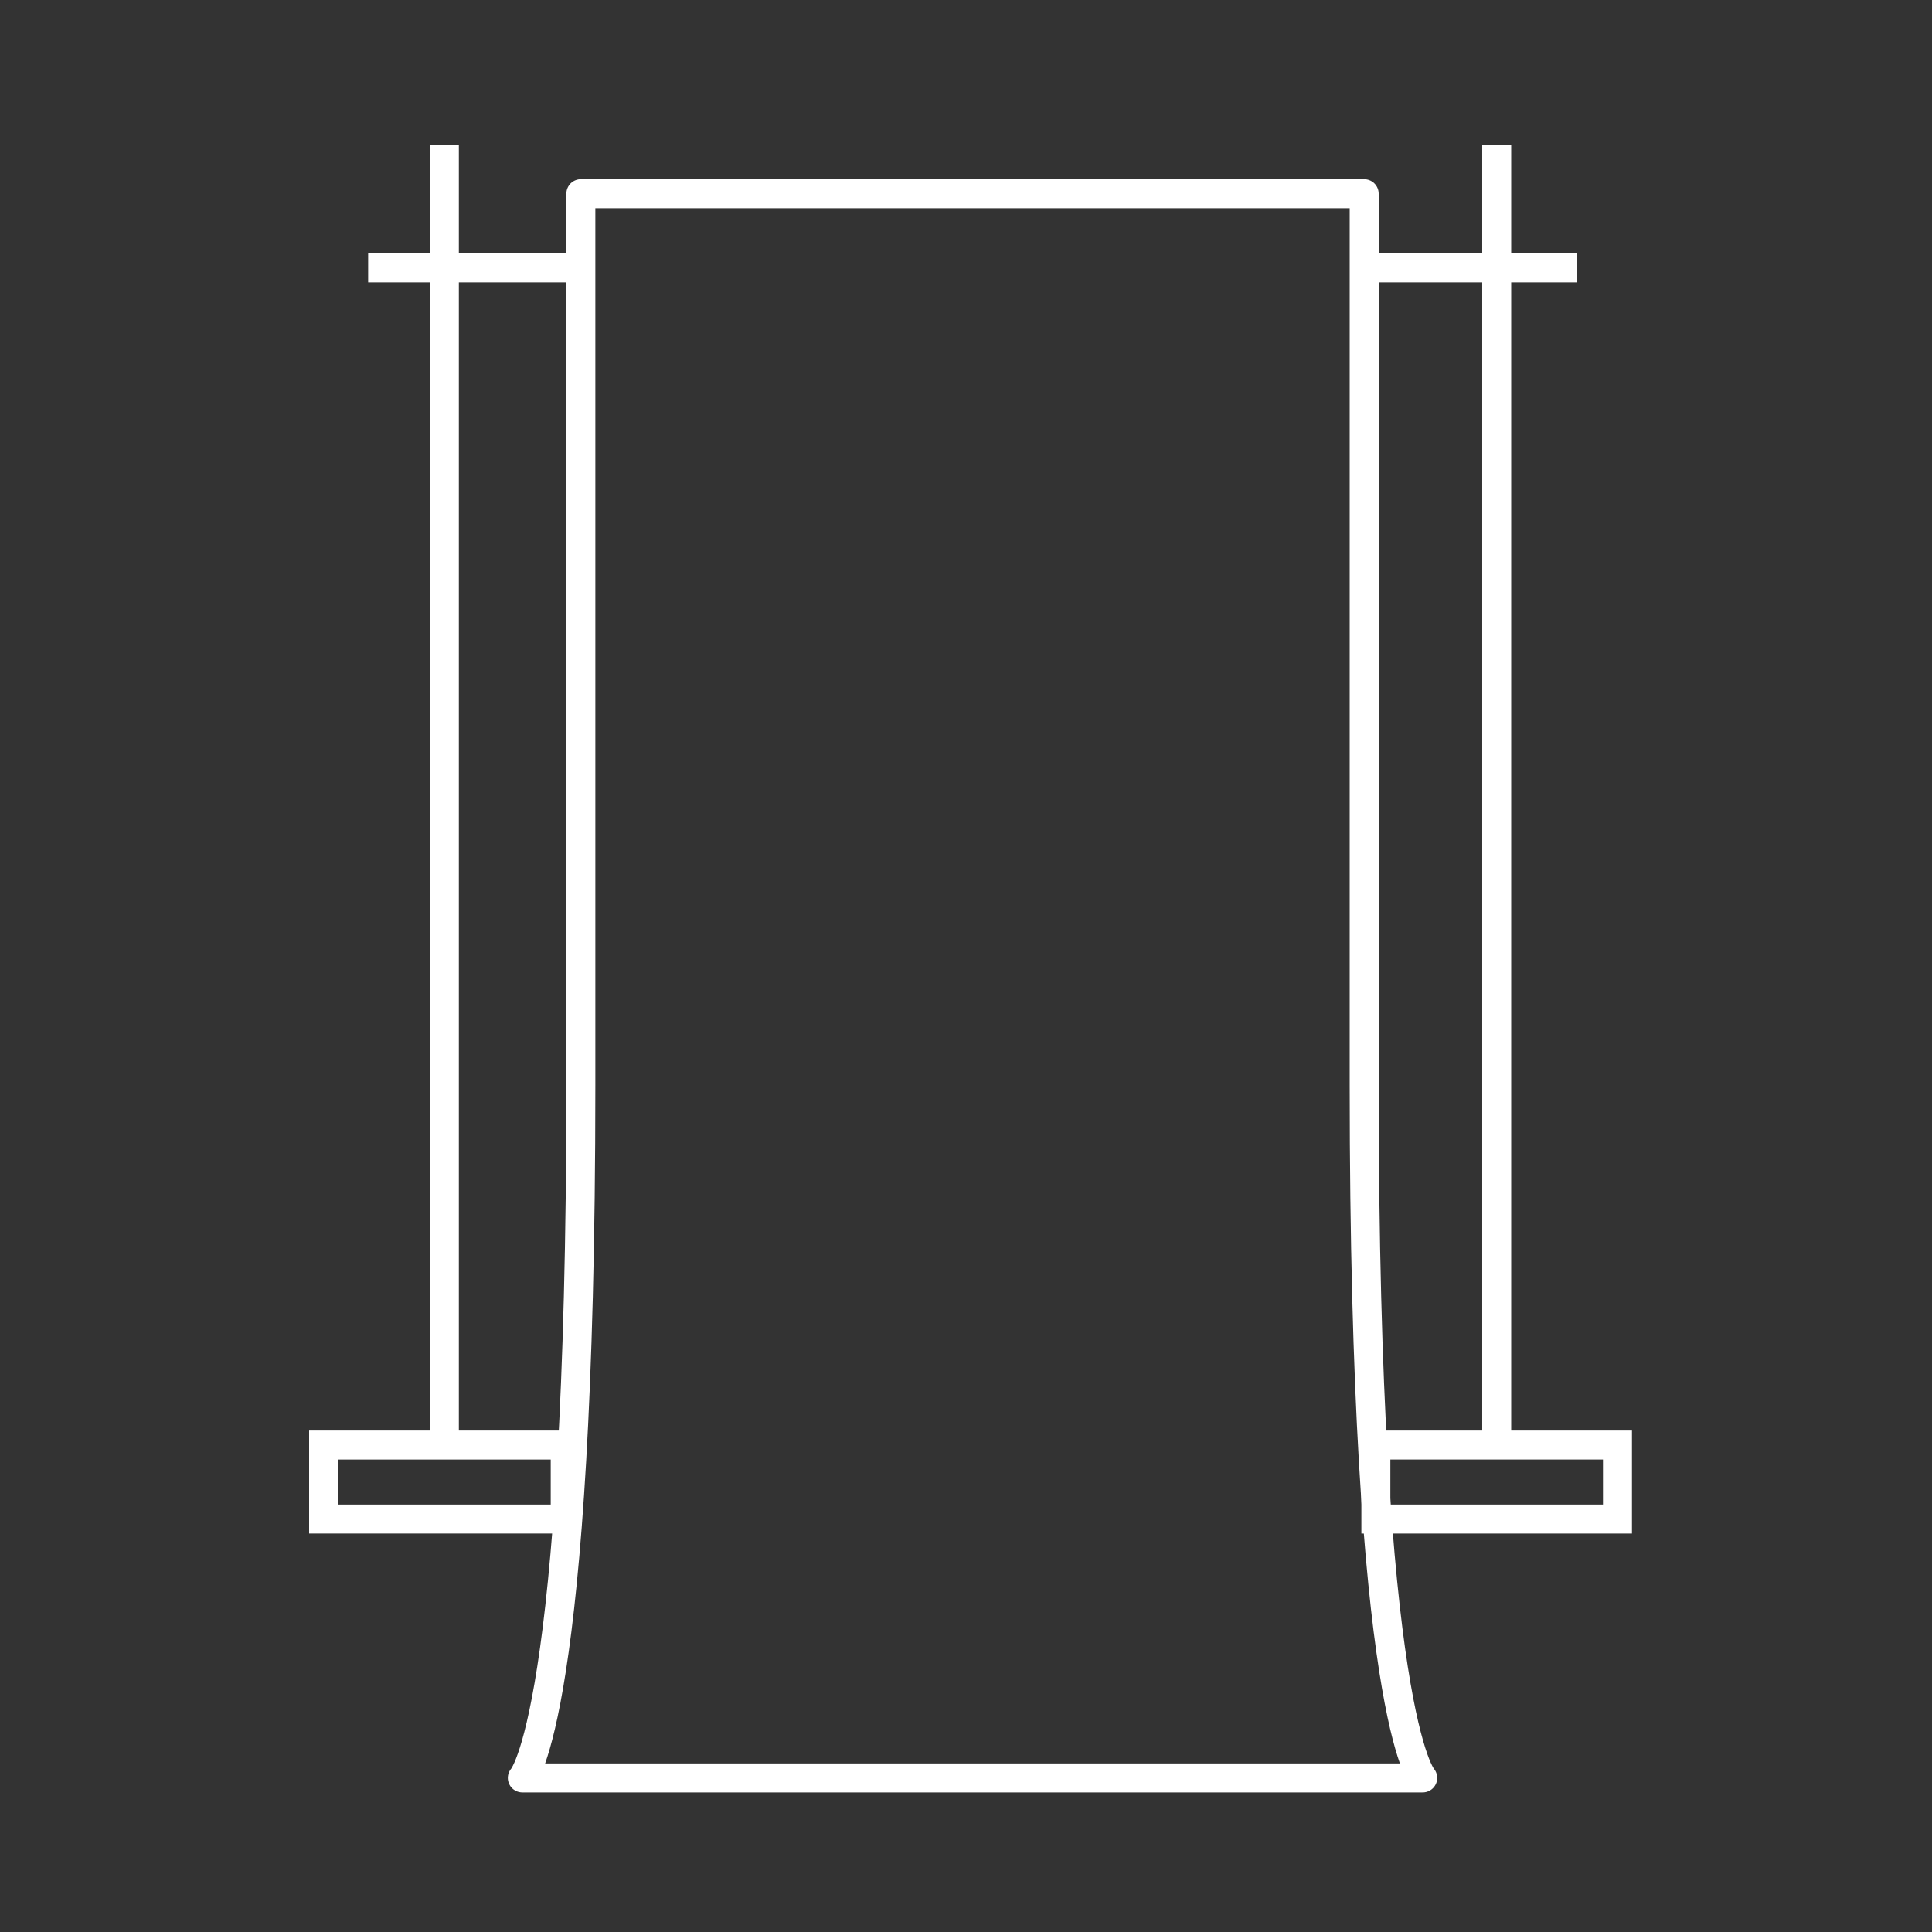 <svg width="200" height="200" viewBox="0 0 200 200" fill="none" xmlns="http://www.w3.org/2000/svg">
<rect x="0" y="0" width="200" height="200" fill="#333333" stroke="none"/>
<g clip-path="url(#clip0_4113_439)">
<path d="M38.11 27.73H60.13" stroke="white" stroke-width="3" stroke-miterlimit="10"/>
<path d="M141.21 27.73H163.22" stroke="white" stroke-width="3" stroke-miterlimit="10"/>
<path d="M154.939 15V149.59" stroke="white" stroke-width="3" stroke-miterlimit="10"/>
<path d="M167.44 149.59H142.43V157.25H167.44V149.59Z" stroke="white" stroke-width="3" stroke-miterlimit="10"/>
<path d="M46 15V149.59" stroke="white" stroke-width="3" stroke-miterlimit="10"/>
<path d="M58.51 149.59H33.5V157.25H58.51V149.59Z" stroke="white" stroke-width="3" stroke-miterlimit="10"/>
<path d="M100.68 184.05H147.28C147.28 184.05 141.22 177.8 141.22 112.35V20.05H60.13V112.35C60.13 177.8 54.07 184.05 54.07 184.05H100.67H100.68Z" stroke="white" stroke-width="3" stroke-linecap="round" stroke-linejoin="round"/>
</g>
<defs>
<clipPath id="clip0_4113_439">
<rect width="136.94" height="170.55" fill="white" transform="translate(32 15)"/>
</clipPath>
</defs>
</svg>
